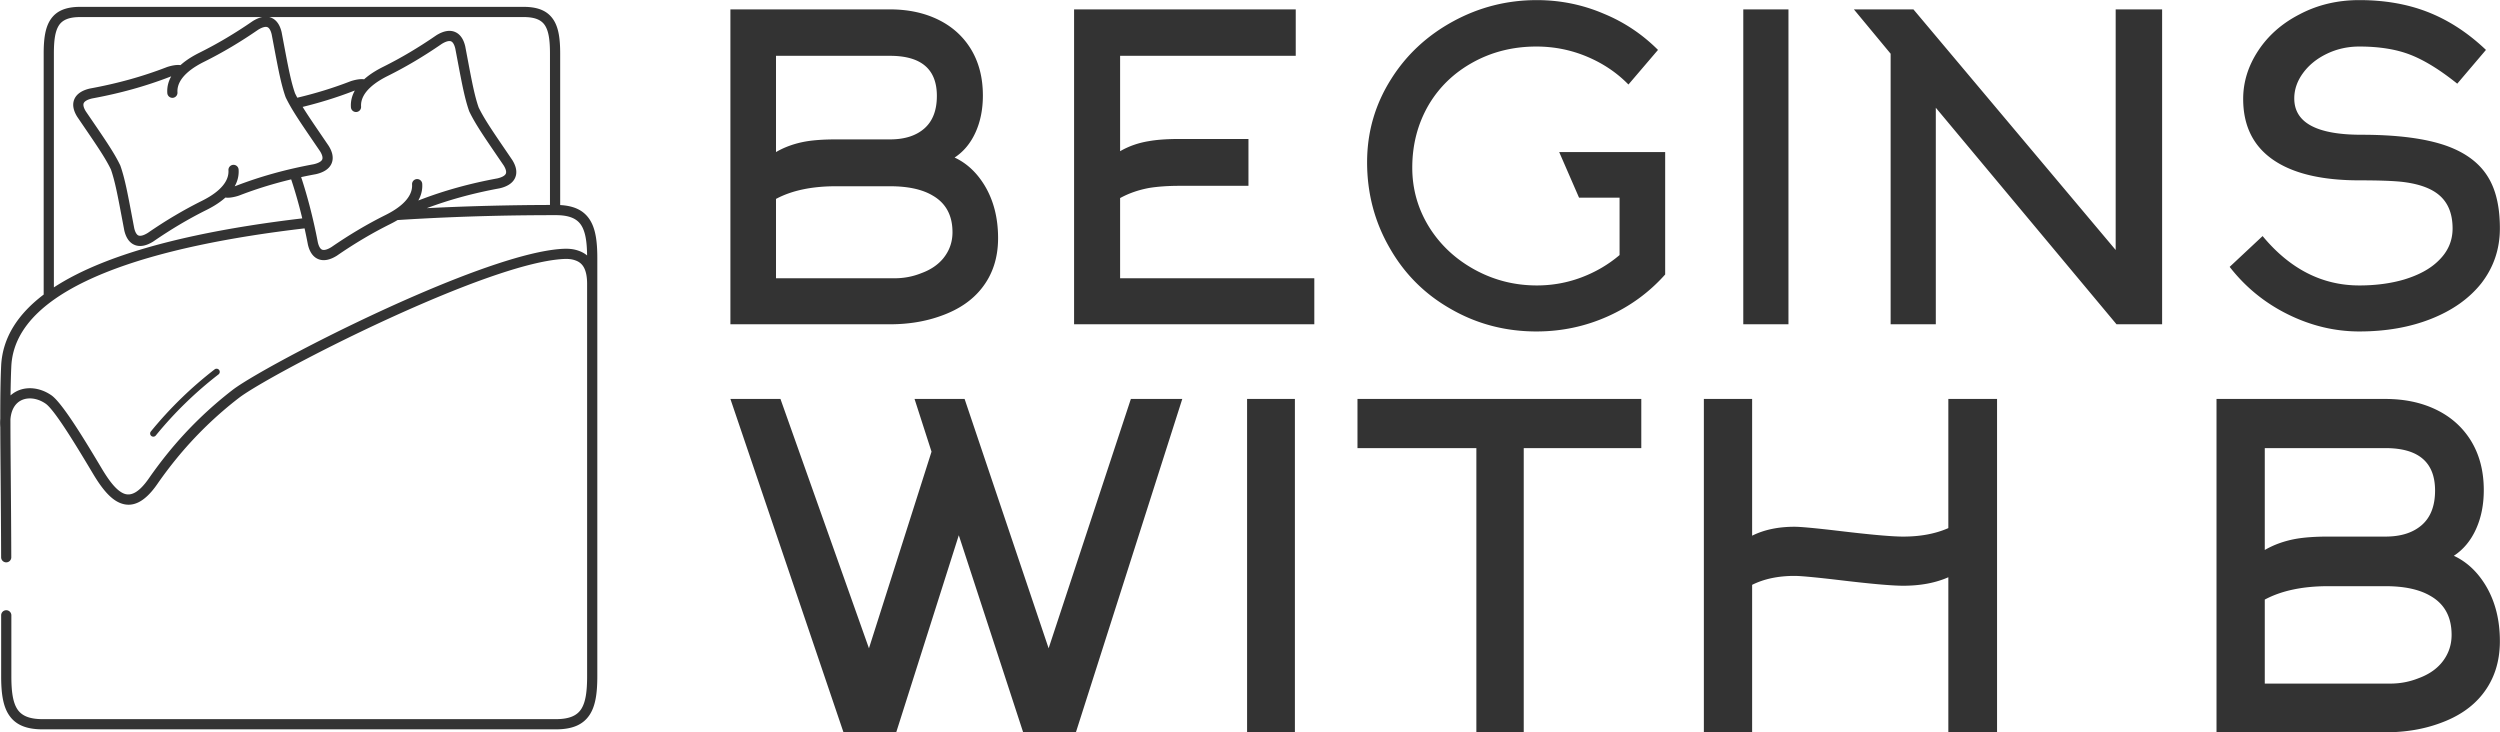 <svg width="3000" height="879" fill="none" xmlns="http://www.w3.org/2000/svg"><path d="M659.967 245.945V64.164c0-15.168-1.362-26.584-6.084-33.776-4.299-6.546-12.121-9.91-25.461-9.91H322.977c.802.186 1.587.43 2.354.731 3.51 1.38 6.437 3.88 8.718 7.524 1.662 2.656 2.968 5.937 3.888 9.85l.048.263c.85 4.477 1.647 8.7 2.401 12.694 5.521 29.266 8.706 46.146 13.614 60.311.862 1.781 1.78 3.574 2.761 5.401a505.201 505.201 0 0032.134-8.722 471.604 471.604 0 0031.298-10.842c2.054-.794 7.254-2.29 11.782-2.646 1.695-.133 3.377-.113 4.956.13 8.22-7.384 17.656-12.376 23.048-15.062A492.658 492.658 0 00491.8 62.757a549.968 549.968 0 0031.456-20.17l.239-.167c3.801-2.379 7.421-3.976 10.82-4.774 4.109-.965 7.913-.783 11.357.57 3.509 1.38 6.436 3.88 8.717 7.525 1.662 2.655 2.969 5.936 3.889 9.85l.048.263c.85 4.477 1.647 8.7 2.401 12.695 5.521 29.265 8.706 46.145 13.613 60.31 6.55 13.516 16.234 27.711 33.044 52.348.666.977-1.423-2.086 7.277 10.7l.144.216c2.122 3.427 3.519 6.671 4.219 9.713.959 4.172.656 7.997-.849 11.446-1.478 3.389-4.048 6.21-7.653 8.441-2.977 1.843-6.667 3.273-11.027 4.275l-.263.048c-16.275 2.984-31.975 6.568-47.224 10.805a478.779 478.779 0 00-39.846 12.944 2936.357 2936.357 0 0175.025-2.84c29.691-.75 54.367-.969 72.78-1.01zm-402.405 197.3a3.814 3.814 0 114.664 6.039 460.846 460.846 0 00-38.918 33.686 460.715 460.715 0 00-36.369 39.631 3.816 3.816 0 01-5.367.553 3.813 3.813 0 01-.553-5.366 468.11 468.11 0 0136.967-40.288 468.47 468.47 0 0139.576-34.255zM704.533 340.69c0-8.882-1.409-15.27-3.874-19.757-2.209-4.02-5.353-6.551-9.119-8.054-2.488-.992-4.91-1.64-7.806-1.948-3.037-.323-6.703-.274-11.582.143-38.661 3.303-101.982 25.955-166.488 53.795-97.576 42.112-197.257 95.823-219.211 112.793a458.364 458.364 0 00-38.721 33.515 458.452 458.452 0 00-36.19 39.434 478.205 478.205 0 00-11.596 14.786A494.507 494.507 0 00188.678 581c-15.902 22.93-30.45 28.008-44.087 22.766-12.529-4.816-23.121-18.823-32.981-35.31l-.573-.96c-17.203-28.768-45.015-75.279-56.274-83.092-6.607-4.586-14.02-6.733-20.798-6.244-3.296.238-6.416 1.097-9.176 2.601-2.741 1.492-5.18 3.639-7.142 6.464-2.756 3.97-4.607 9.295-5.126 16.064.002 2.772.007 5.596.016 8.474v.005c.02.282.02.56.002.835.056 17.601.219 37.219.4 59.198.235 28.166.5 60.203.615 96.933a6.099 6.099 0 01-6.1 6.098c-3.368 0-6.1-2.73-6.1-6.098-.113-36.577-.38-68.645-.613-96.837-.183-21.993-.346-41.632-.402-59.26v-.008c-.26-3.577-.256-6.943-.02-10.102-.017-25.028.238-45.77 1.05-63.341 1.588-34.31 20.433-62.517 51.04-85.702V64.164c0-17.418 1.813-30.906 8.094-40.471C67.208 13.482 78.22 8.235 96.2 8.235h532.221c17.981 0 28.993 5.247 35.698 15.458 6.282 9.565 8.093 23.053 8.093 40.47v181.909c17.428.938 28.446 6.791 35.359 17.318 7.147 10.884 9.208 26.33 9.208 46.312V811.45c0 19.981-2.061 35.427-9.208 46.311-7.571 11.529-20.065 17.454-40.51 17.454H51.106c-20.445 0-32.939-5.925-40.51-17.454-7.147-10.884-9.208-26.33-9.208-46.311v-73.066a6.123 6.123 0 016.123-6.121 6.123 6.123 0 016.124 6.121v73.066c0 17.731 1.611 31.106 7.199 39.616 5.164 7.864 14.468 11.905 30.272 11.905h615.956c15.804 0 25.108-4.041 30.272-11.905 5.588-8.51 7.199-21.885 7.199-39.616V340.69zM12.653 474.52a32.505 32.505 0 016.3-4.473c4.36-2.375 9.168-3.723 14.151-4.083 9.476-.683 19.673 2.203 28.596 8.396 13.448 9.333 42.095 57.24 59.814 86.871l.573.959c8.656 14.475 17.563 26.62 26.857 30.193 8.185 3.146 17.783-1.152 29.688-18.318a507.008 507.008 0 0111.555-15.986 491.158 491.158 0 0111.883-15.168c11.934-14.622 24.329-28.067 37.147-40.486A470.937 470.937 0 01278.99 468c22.488-17.383 123.482-71.92 221.842-114.37 65.533-28.283 130.166-51.322 170.315-54.752 5.577-.477 9.967-.512 13.879-.095 4.052.431 7.472 1.349 11.011 2.761 3.1 1.237 5.946 2.882 8.478 5.022-.189-16.178-1.928-28.48-7.181-36.48-5.164-7.864-14.468-11.906-30.272-11.906-19.718 0-47.478.159-79.588.971-32.273.816-69.905 2.289-110.386 4.911-3.595 2.158-6.851 3.839-9.283 5.051a491.83 491.83 0 00-31.822 17.353 549.72 549.72 0 00-31.456 20.17l-.239.167c-3.801 2.378-7.421 3.975-10.819 4.774-4.109.965-7.913.783-11.358-.571-3.509-1.379-6.436-3.88-8.717-7.524-1.662-2.655-2.969-5.936-3.888-9.85l-.048-.263a661.018 661.018 0 00-3.97-19.323c-86.28 10.1-173.506 26.562-239.779 53.357-65.208 26.364-109.839 62.57-112.14 112.309-.482 10.417-.767 21.941-.916 34.808zm350.512-346.233c5.878 9.531 13.527 20.741 23.877 35.91.69 1.012-1.478-2.166 7.279 10.703l.143.215c2.122 3.428 3.52 6.671 4.219 9.714.959 4.172.656 7.997-.848 11.446-1.479 3.389-4.048 6.21-7.653 8.441-2.978 1.843-6.667 3.273-11.027 4.274l-.263.048a570.353 570.353 0 00-17.525 3.495c2.989 9.019 6.525 20.63 10.13 34.385a662.235 662.235 0 019.918 43.941l.003-.001c.607 2.583 1.398 4.635 2.357 6.167.837 1.337 1.77 2.199 2.785 2.598 1.08.424 2.466.436 4.134.045 2.08-.489 4.468-1.574 7.136-3.244l.001.002c10.679-7.354 21.305-14.174 31.933-20.482a504.497 504.497 0 0132.587-17.784c4.956-2.468 13.692-7.082 20.841-13.66 6.582-6.055 11.9-13.869 11.285-23.205a6.112 6.112 0 0112.199-.765c.495 7.522-1.412 14.191-4.694 20.032.49-.151.901-.292 1.207-.41 14.819-5.728 29.964-10.733 45.566-15.067 15.495-4.305 31.457-7.952 48.014-10.996 3.078-.707 5.535-1.625 7.343-2.744 1.44-.891 2.404-1.875 2.869-2.941.438-1.005.488-2.287.131-3.842-.405-1.76-1.285-3.756-2.659-5.983-3.425-5.033-1.971-2.875-7.163-10.485-17.249-25.281-27.137-39.772-34.09-54.21l-.136-.282-.127-.364c-5.294-15.137-8.545-32.372-14.218-62.44-.739-3.917-1.52-8.054-2.351-12.434h-.002c-.607-2.582-1.399-4.634-2.358-6.167-.836-1.336-1.77-2.199-2.785-2.597-1.08-.425-2.466-.437-4.133-.045-2.081.489-4.468 1.574-7.137 3.243l-.001-.002c-10.679 7.355-21.305 14.175-31.933 20.483a504.442 504.442 0 01-32.586 17.784c-4.956 2.468-13.692 7.081-20.842 13.659-6.582 6.056-11.899 13.87-11.284 23.206a6.11 6.11 0 01-5.717 6.48 6.11 6.11 0 01-6.482-5.715c-.496-7.522 1.411-14.191 4.693-20.033-.49.152-.901.293-1.207.411a484.134 484.134 0 01-32.111 11.129 516.802 516.802 0 01-29.318 8.087zm-13.759 86.97a516.166 516.166 0 00-17.739 4.586c-15.226 4.23-29.99 9.108-44.417 14.684-2.054.794-7.254 2.29-11.782 2.646-1.695.134-3.377.113-4.956-.129-8.22 7.383-17.656 12.375-23.048 15.061a492.779 492.779 0 00-31.821 17.353 550.464 550.464 0 00-31.456 20.17l-.239.167c-3.801 2.379-7.421 3.976-10.82 4.774-4.109.965-7.913.784-11.357-.57-3.51-1.379-6.436-3.88-8.717-7.524-1.663-2.656-2.969-5.937-3.889-9.85l-.048-.263c-.85-4.477-1.647-8.7-2.4-12.694-5.522-29.266-8.707-46.147-13.614-60.311-6.549-13.516-16.233-27.71-33.042-52.346-.69-1.012 1.477 2.166-7.28-10.703l-.143-.215c-2.122-3.428-3.52-6.671-4.219-9.714-.959-4.172-.656-7.997.849-11.446 1.478-3.389 4.048-6.21 7.653-8.441 2.977-1.843 6.667-3.273 11.027-4.274l.263-.048c16.275-2.985 31.974-6.569 47.224-10.805 15.227-4.23 29.99-9.108 44.418-14.684 2.054-.794 7.253-2.29 11.781-2.646 1.696-.134 3.378-.113 4.956.13 8.22-7.385 17.656-12.376 23.048-15.062A492.463 492.463 0 00271.46 45.75a550.375 550.375 0 0031.456-20.17l.239-.167c3.801-2.379 7.421-3.976 10.819-4.774.245-.058.487-.11.729-.16H96.201c-13.34 0-21.162 3.364-25.46 9.91-4.722 7.19-6.085 18.607-6.085 33.775v280.709c16.401-10.729 35.448-20.29 56.508-28.805 67.082-27.122 154.81-43.787 241.555-54.009a640.464 640.464 0 00-3.038-12.081c-3.673-14.01-7.276-25.754-10.275-34.721zm2.56-13.137a576.37 576.37 0 0124.462-5.038c3.078-.708 5.535-1.626 7.343-2.745 1.44-.891 2.404-1.875 2.869-2.94.439-1.006.489-2.287.131-3.842-.404-1.76-1.284-3.756-2.658-5.983-3.48-5.113-1.948-2.84-7.166-10.488-17.248-25.279-27.134-39.77-34.088-54.207l-.136-.282-.127-.364c-5.293-15.138-8.545-32.373-14.218-62.443-.739-3.916-1.519-8.052-2.351-12.431h-.002c-.607-2.583-1.398-4.635-2.357-6.167-.837-1.337-1.771-2.199-2.785-2.598-1.081-.424-2.467-.436-4.134-.044-2.08.488-4.468 1.573-7.136 3.243l-.001-.002c-10.68 7.354-21.305 14.174-31.933 20.483a504.34 504.34 0 01-32.587 17.783c-4.956 2.469-13.692 7.082-20.841 13.66-6.582 6.055-11.9 13.87-11.285 23.206a6.11 6.11 0 01-5.717 6.48 6.11 6.11 0 01-6.482-5.715c-.495-7.522 1.412-14.192 4.694-20.033-.49.151-.901.292-1.207.41-14.819 5.729-29.964 10.733-45.566 15.067-15.495 4.305-31.458 7.953-48.014 10.996-3.078.708-5.535 1.626-7.343 2.745-1.44.891-2.404 1.875-2.869 2.94-.438 1.006-.488 2.287-.131 3.842.404 1.76 1.285 3.756 2.658 5.983 3.48 5.112 1.948 2.84 7.166 10.488 17.248 25.279 27.135 39.77 34.088 54.207l.136.282.127.364c5.294 15.138 8.546 32.373 14.218 62.443.739 3.916 1.52 8.052 2.351 12.431h.002c.607 2.583 1.398 4.635 2.358 6.167.836 1.336 1.77 2.199 2.785 2.598 1.08.424 2.466.436 4.133.044 2.08-.488 4.468-1.573 7.136-3.243l.001.002c10.68-7.354 21.306-14.175 31.933-20.483a504.523 504.523 0 0132.587-17.783c4.956-2.469 13.692-7.082 20.842-13.66 6.582-6.056 11.899-13.87 11.284-23.206a6.11 6.11 0 015.717-6.48 6.11 6.11 0 016.482 5.715c.496 7.522-1.411 14.192-4.693 20.033a18.2 18.2 0 001.206-.411c14.82-5.728 29.965-10.732 45.566-15.066a529.91 529.91 0 0123.552-5.958zM931.206 66.984v115.488c10.471-6.079 22.293-10.3 35.465-12.664 9.796-1.688 21.955-2.532 36.479-2.532H1068c17.57 0 31.33-4.39 41.29-13.17 9.97-8.78 14.95-21.78 14.95-39.002 0-32.08-18.75-48.12-56.24-48.12H931.206zm0 171.712v95.226h142.364c11.15 0 21.79-2.026 31.92-6.078 11.15-4.052 19.93-9.962 26.35-17.728 7.43-9.118 11.15-19.586 11.15-31.405 0-20.261-7.94-34.95-23.82-44.067-12.49-7.43-29.55-11.144-51.17-11.144h-64.85c-29.048 0-53.029 5.065-71.944 15.196zm266.494 47.106c0 23.638-6.58 43.73-19.76 60.277-11.48 14.52-27.69 25.495-48.63 32.924-18.58 6.754-39.02 10.13-61.31 10.13H876.488V11.267H1068c21.62 0 40.79 4.052 57.51 12.156 16.72 8.104 29.8 19.755 39.26 34.95 9.8 15.871 14.69 34.613 14.69 56.224 0 16.547-2.95 31.32-8.86 44.321-5.91 13.001-14.27 23.047-25.08 30.138 14.52 6.754 26.51 17.898 35.97 33.431 10.81 17.897 16.21 39.002 16.21 63.315zm146.43-48.119v96.239h233.05v55.211H1288.9V11.267h265.99v55.717h-210.76V181.46c10.47-6.079 22.12-10.131 34.95-12.157 9.46-1.688 21.62-2.533 36.48-2.533h82.59v56.224h-82.59c-13.85 0-26 .845-36.48 2.533-12.83 2.364-24.48 6.416-34.95 12.157zm645.47-177.79l-35.47 41.535c-13.85-14.183-30.4-25.326-49.65-33.43-19.25-8.105-39.52-12.157-60.8-12.157-27.69 0-52.94 6.247-75.74 18.74-22.8 12.495-40.62 29.548-53.45 51.16-13.18 22.625-19.76 47.782-19.76 75.472 0 26.339 7.09 50.652 21.28 72.939 13.51 20.937 31.66 37.568 54.46 49.893 22.8 12.325 47.37 18.488 73.72 18.488 18.58 0 36.39-3.208 53.45-9.624 17.06-6.416 32.34-15.364 45.85-26.846v-68.887h-48.64l-23.81-54.704h127.17v146.891c-19.25 21.612-42.3 38.412-69.16 50.4-26.85 11.987-55.31 17.981-85.37 17.981-37.49 0-71.94-9.117-103.35-27.352-30.74-17.56-54.89-41.704-72.46-72.433-18.23-31.404-27.35-65.848-27.35-103.331 0-36.132 9.62-69.394 28.87-99.785 18.24-29.04 42.99-52.088 74.23-69.14 31.24-17.054 64.77-25.58 100.57-25.58 28.03 0 54.72 5.403 80.05 16.209 24.66 10.13 46.44 24.65 65.36 43.56zm156.55 329.24h-54.21V11.267h54.21v377.866zm122.61-324.681l-44.08-53.185h71.44l242.69 288.718V11.266h55.73v377.867h-54.72l-216.85-259.846v259.846h-54.21V64.452zm731.1 209.7c0 24.651-7.43 46.601-22.3 65.848-14.52 18.235-34.53 32.418-60.03 42.549-25.5 10.13-54.3 15.195-86.39 15.195-29.38 0-57.92-6.838-85.62-20.514-27.7-13.676-51-32.671-69.92-56.984l39.52-36.976c32.76 39.509 71.44 59.263 116.02 59.263 19.59 0 37.5-2.364 53.71-7.091 17.9-5.403 31.75-13.001 41.54-22.794 11.15-10.806 16.72-23.638 16.72-38.496 0-17.897-5.57-31.404-16.72-40.522-9.45-7.766-23.47-12.831-42.05-15.195-10.81-1.351-28.54-2.026-53.2-2.026-45.26 0-79.79-8.274-103.61-24.82-23.81-16.546-35.72-40.86-35.72-72.939 0-20.261 6-39.51 17.99-57.744 11.99-18.235 28.46-32.755 49.4-43.561C2780.82 5.864 2804.8.123 2831.14.123c29.73 0 56.58 4.559 80.56 13.676 25.67 9.793 49.48 25.157 71.44 46.094l-34.45 40.522c-20.61-16.547-39.35-28.112-56.24-34.697-16.89-6.585-37.33-9.877-61.31-9.877-13.85 0-26.77 2.87-38.76 8.61-11.99 5.741-21.53 13.423-28.62 23.047s-10.64 19.839-10.64 30.645c0 29.041 26.85 43.561 80.56 43.561 42.89 0 76.84 4.39 101.83 13.17 23.65 8.442 40.53 21.274 50.67 38.496 9.12 15.195 13.68 35.456 13.68 60.782zM1357.05 478.748h61.68l-127.65 400.01h-63.29l-77.23-236.467-75.09 236.467h-63.29l-135.692-400.01h60.07l106.192 299.203 75.09-235.931-20.38-63.272h60.07l100.83 299.203 98.69-299.203zm196.83 400.01h-57.38v-400.01h57.38v400.01zm415.67-341.027h-141.06v341.027h-56.85V537.731h-142.67v-58.983h340.58v58.983zm133.01 164.079v176.948h-57.92v-400.01h57.92v164.079c14.3-7.149 31.29-10.724 50.95-10.724 7.15 0 24.5 1.609 52.03 4.826 38.61 4.647 64.72 6.971 78.3 6.971 20.74 0 38.8-3.396 54.17-10.188V478.748h58.46v400.01h-58.46V692.694c-15.37 6.792-33.43 10.188-54.17 10.188-13.58 0-39.69-2.323-78.3-6.97-27.53-3.218-44.88-4.826-52.03-4.826-19.66 0-36.65 3.575-50.95 10.724zm615.18-164.079v122.255c11.09-6.435 23.6-10.903 37.55-13.405 10.37-1.788 23.24-2.681 38.61-2.681h68.65c18.6 0 33.17-4.647 43.72-13.942 10.54-9.294 15.82-23.057 15.82-41.288 0-33.959-19.85-50.939-59.54-50.939h-144.81zm0 181.774v100.807h150.71c11.8 0 23.07-2.145 33.79-6.435 11.8-4.29 21.1-10.545 27.89-18.767 7.87-9.652 11.8-20.733 11.8-33.245 0-21.448-8.4-36.998-25.21-46.65-13.23-7.864-31.28-11.796-54.17-11.796h-68.65c-30.75 0-56.13 5.362-76.16 16.086zm282.12 49.867c0 25.023-6.98 46.292-20.92 63.809-12.16 15.371-29.32 26.989-51.49 34.853-19.66 7.149-41.3 10.724-64.9 10.724h-202.73v-400.01h202.73c22.89 0 43.18 4.29 60.88 12.869 17.7 8.579 31.55 20.912 41.56 36.998 10.37 16.801 15.56 36.641 15.56 59.519 0 17.516-3.13 33.156-9.39 46.918-6.25 13.763-15.1 24.398-26.55 31.905 15.38 7.149 28.07 18.945 38.08 35.389 11.45 18.946 17.17 41.288 17.17 67.026z" fill="#333"/></svg>